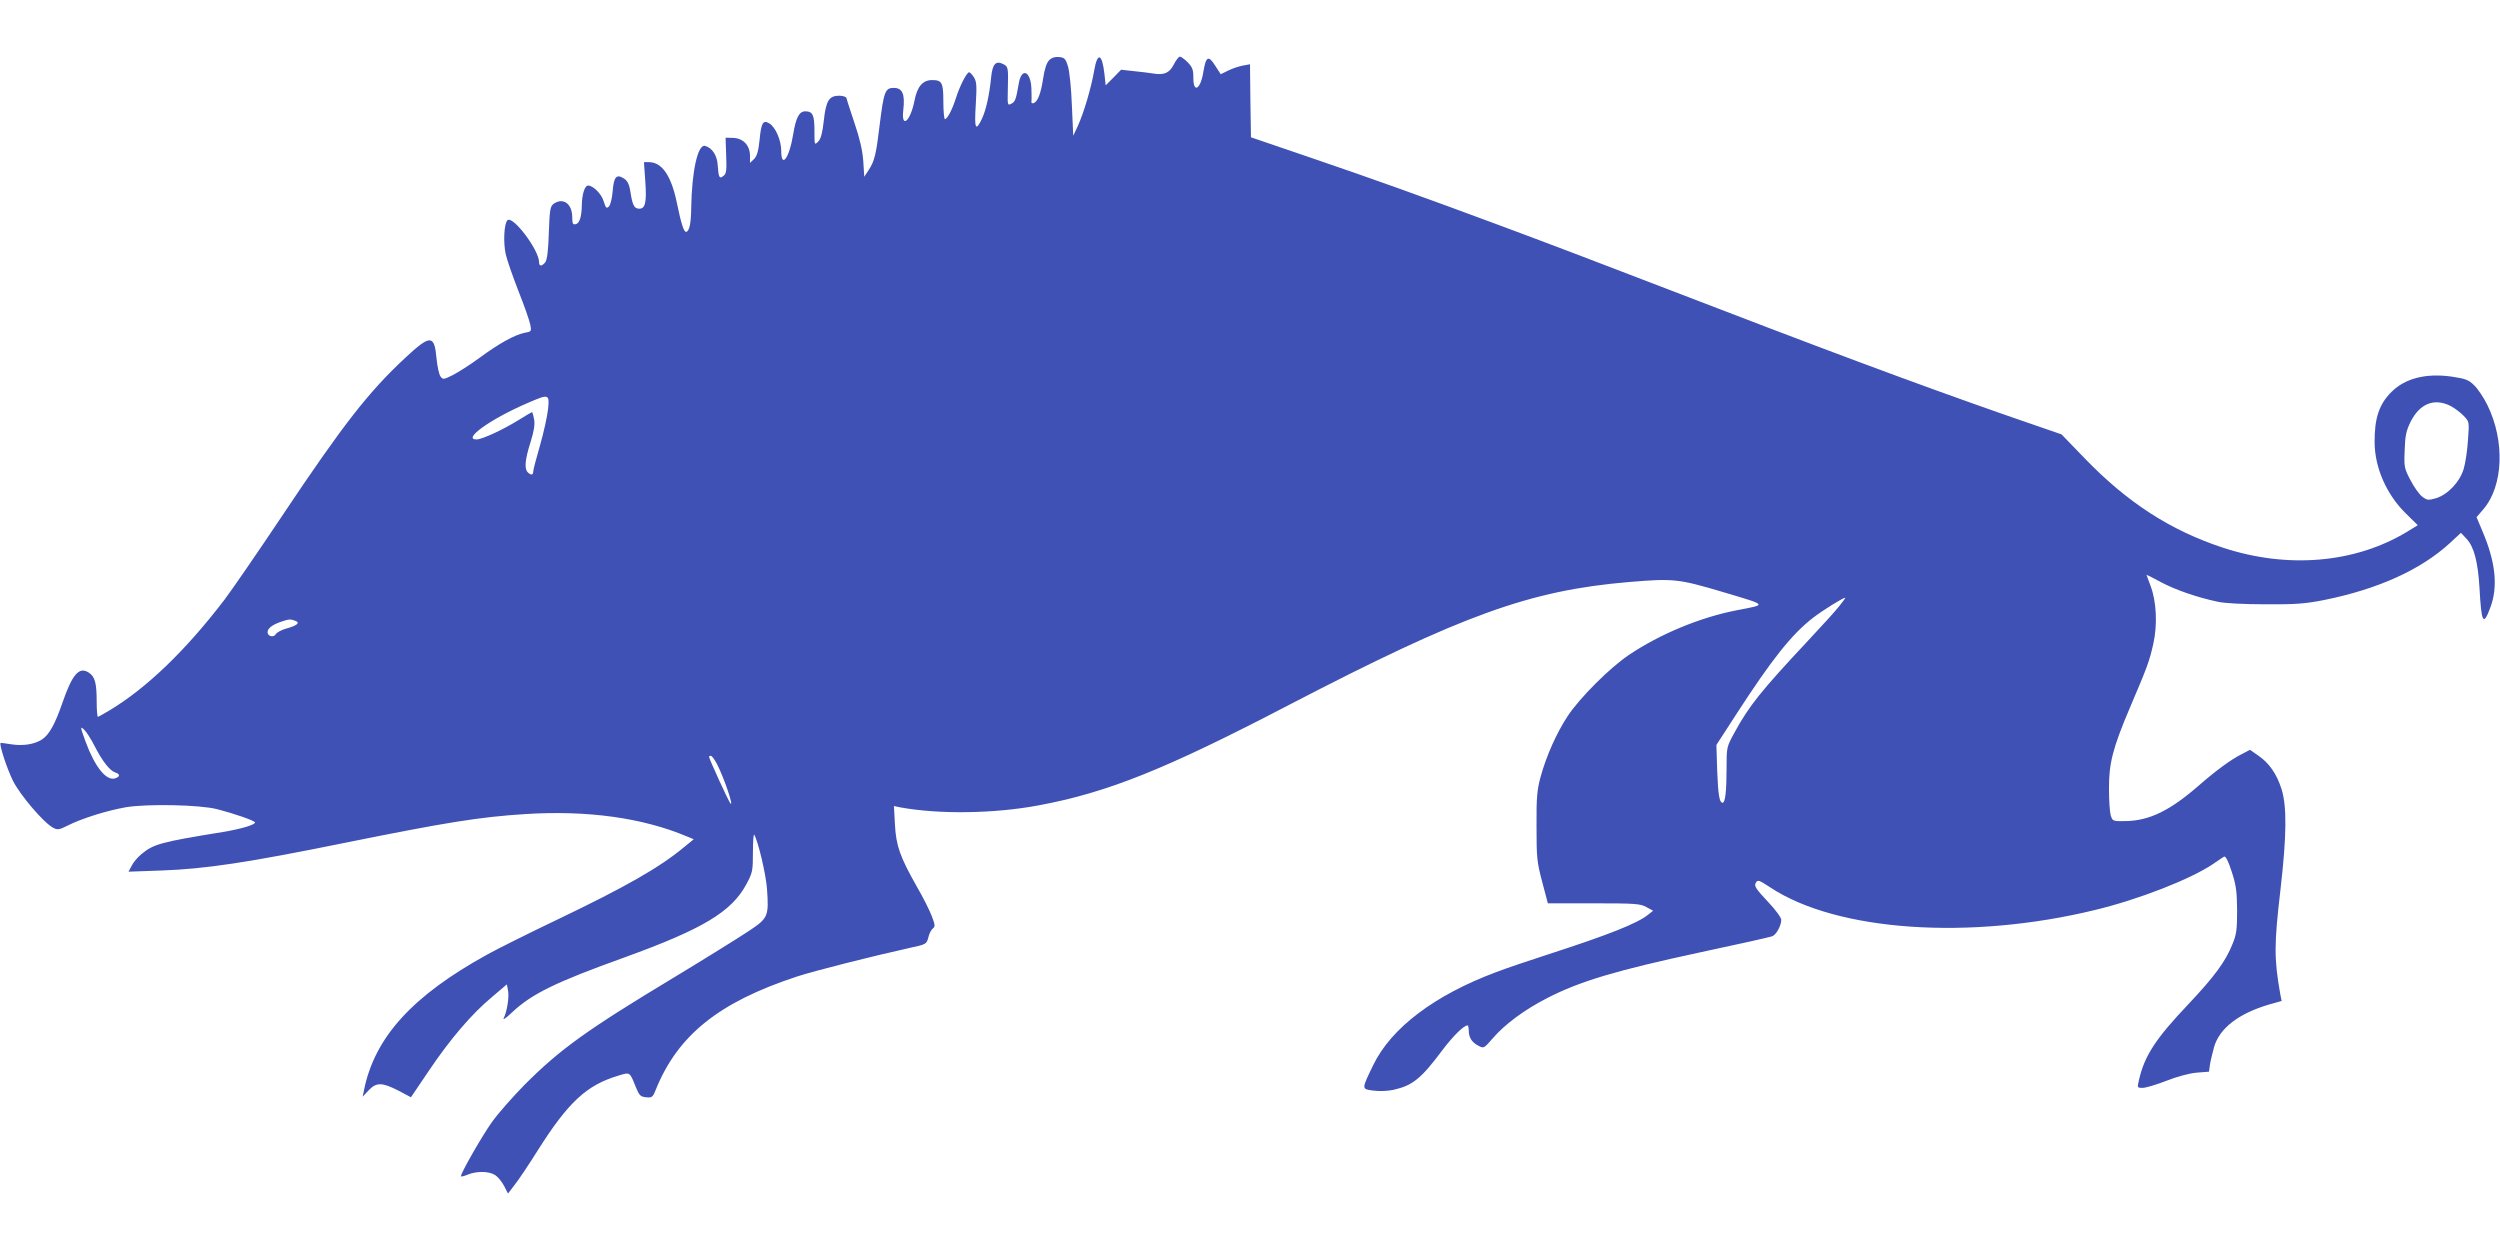 <?xml version="1.0" standalone="no"?>
<!DOCTYPE svg PUBLIC "-//W3C//DTD SVG 20010904//EN"
 "http://www.w3.org/TR/2001/REC-SVG-20010904/DTD/svg10.dtd">
<svg version="1.0" xmlns="http://www.w3.org/2000/svg"
 width="1280pt" height="640pt" viewBox="0 0 1280 640"
 preserveAspectRatio="xMidYMid meet">
<g transform="translate(0,640) scale(0.1,-0.1)"
fill="#3f51b5" stroke="none">
<path d="M5372 6092 c-13 -13 -24 -45 -31 -93 -12 -79 -28 -120 -49 -127 -7
-2 -12 0 -11 5 1 4 1 34 0 65 -2 94 -51 116 -65 30 -14 -81 -18 -93 -38 -103
-19 -10 -20 -8 -18 68 3 115 2 121 -20 133 -40 22 -58 5 -65 -63 -10 -97 -26
-168 -47 -214 -33 -70 -40 -53 -32 72 6 98 4 118 -10 140 -9 14 -20 25 -24 25
-12 0 -47 -68 -67 -130 -19 -61 -45 -110 -57 -110 -4 0 -8 40 -8 88 0 99 -7
112 -57 112 -49 0 -77 -33 -91 -106 -21 -107 -69 -146 -57 -46 9 80 -4 112
-49 112 -44 0 -51 -19 -72 -189 -18 -150 -26 -185 -56 -231 l-23 -35 -5 80
c-4 55 -18 116 -45 195 -21 63 -40 121 -41 128 -2 6 -18 12 -37 12 -52 0 -68
-25 -79 -127 -7 -63 -15 -94 -29 -108 -19 -19 -19 -18 -19 56 0 80 -9 99 -47
99 -31 0 -48 -32 -62 -118 -19 -120 -61 -178 -61 -85 0 54 -29 122 -61 141
-32 20 -42 3 -50 -85 -6 -57 -13 -81 -28 -97 l-21 -20 0 36 c0 53 -34 90 -86
92 l-39 1 3 -91 c3 -74 1 -92 -12 -103 -22 -19 -27 -11 -31 49 -2 53 -28 93
-65 103 -37 10 -68 -128 -71 -318 -1 -78 -9 -117 -25 -122 -12 -4 -26 39 -49
151 -29 138 -76 206 -144 206 l-24 0 7 -100 c8 -111 -1 -143 -37 -138 -22 3
-30 22 -42 101 -4 23 -14 43 -29 52 -39 26 -53 11 -59 -62 -3 -37 -11 -71 -19
-80 -13 -12 -16 -9 -27 26 -11 38 -54 81 -80 81 -17 0 -31 -44 -32 -98 -1 -64
-12 -96 -32 -100 -14 -3 -17 4 -17 35 0 70 -47 104 -96 69 -17 -13 -20 -31
-24 -149 -3 -93 -9 -139 -19 -151 -18 -21 -31 -20 -31 2 0 62 -135 241 -162
214 -17 -17 -22 -111 -9 -172 6 -29 36 -114 65 -189 30 -75 57 -153 61 -173 7
-34 6 -36 -29 -42 -50 -10 -129 -53 -232 -129 -49 -36 -111 -75 -137 -88 -46
-23 -49 -23 -62 -6 -7 10 -16 51 -20 92 -11 122 -31 123 -159 4 -190 -177
-318 -341 -634 -814 -121 -181 -253 -373 -293 -426 -198 -259 -397 -451 -588
-566 -30 -18 -57 -33 -60 -33 -3 0 -6 35 -6 78 0 96 -9 127 -40 148 -50 33
-85 -8 -136 -156 -37 -107 -67 -162 -104 -186 -38 -25 -96 -34 -156 -25 -30 5
-55 8 -56 7 -8 -8 33 -132 63 -193 37 -74 158 -216 206 -241 22 -12 31 -11 74
11 74 37 198 76 299 94 108 18 377 13 467 -10 85 -22 187 -57 193 -67 7 -11
-68 -34 -165 -50 -321 -52 -355 -62 -418 -115 -18 -15 -40 -41 -48 -58 l-16
-30 168 6 c227 8 444 41 941 142 515 104 686 132 923 147 318 20 601 -19 828
-115 l34 -14 -49 -40 c-128 -106 -300 -204 -653 -373 -140 -67 -299 -146 -355
-177 -383 -211 -576 -423 -631 -693 l-7 -35 31 33 c39 41 68 41 152 -2 l64
-34 94 139 c108 160 217 288 323 376 l74 63 6 -30 c7 -34 -5 -109 -22 -143 -7
-12 12 0 42 29 102 96 223 155 579 283 397 144 545 232 621 373 32 60 34 68
34 165 0 56 3 96 7 89 21 -38 59 -201 65 -276 10 -143 6 -151 -95 -218 -48
-32 -220 -139 -382 -237 -445 -268 -584 -368 -765 -550 -60 -61 -136 -147
-167 -191 -51 -72 -157 -257 -158 -276 0 -4 16 0 35 8 46 19 110 18 141 -3 14
-9 34 -34 45 -55 l20 -39 35 46 c20 25 72 103 116 173 157 249 252 337 415
385 59 18 57 20 88 -58 18 -44 24 -50 53 -53 29 -3 34 0 48 35 113 282 323
451 724 583 88 29 385 104 579 147 83 18 85 19 94 53 4 19 15 40 23 46 13 10
12 18 -5 63 -11 29 -45 97 -77 152 -86 152 -106 208 -112 318 l-5 94 34 -7
c198 -36 478 -32 704 10 355 66 650 184 1287 516 886 460 1230 585 1738 628
228 19 252 17 484 -52 230 -69 225 -62 66 -93 -185 -36 -390 -121 -548 -227
-98 -65 -254 -221 -316 -315 -57 -87 -109 -204 -138 -310 -18 -66 -22 -105
-21 -253 0 -162 2 -183 29 -285 l29 -110 235 0 c211 0 239 -2 269 -19 l35 -19
-24 -19 c-56 -46 -204 -104 -509 -203 -96 -31 -218 -72 -270 -92 -316 -118
-538 -286 -630 -476 -61 -126 -61 -123 2 -131 29 -4 75 -2 101 4 99 22 142 57
254 207 54 71 107 123 126 123 3 0 6 -12 6 -26 0 -36 16 -61 49 -78 28 -15 29
-14 74 38 62 72 162 146 277 205 168 87 357 143 785 235 225 48 339 74 368 82
20 6 47 54 47 84 0 12 -29 52 -70 95 -60 64 -69 78 -61 94 10 18 15 17 77 -24
341 -224 1020 -270 1661 -114 224 54 490 158 605 236 23 16 48 33 55 37 8 4
21 -20 39 -76 23 -70 27 -101 28 -198 0 -97 -3 -124 -23 -172 -35 -89 -92
-167 -227 -310 -168 -177 -225 -265 -253 -390 -9 -37 -8 -38 19 -38 15 0 70
16 121 36 56 22 119 39 156 42 l63 5 5 36 c3 20 13 60 21 90 28 97 126 172
282 218 l64 18 -7 35 c-32 182 -32 252 1 535 32 277 33 426 6 513 -25 80 -64
135 -119 173 l-43 30 -42 -22 c-53 -26 -132 -84 -218 -159 -149 -130 -253
-181 -374 -184 -69 -1 -69 -1 -79 29 -5 17 -9 77 -9 135 -1 132 20 211 106
414 90 211 101 240 121 330 22 98 16 217 -14 296 -11 30 -21 56 -21 57 0 1 33
-15 73 -37 74 -40 188 -79 292 -101 36 -8 134 -13 245 -13 154 -1 204 3 300
22 276 56 493 154 643 291 l57 53 28 -30 c39 -41 59 -118 67 -252 10 -180 19
-198 55 -102 41 108 28 234 -41 395 l-29 69 35 41 c102 119 111 348 21 532
-19 39 -50 85 -68 102 -29 29 -45 34 -117 45 -131 18 -237 -9 -307 -79 -63
-63 -87 -134 -86 -259 1 -129 61 -265 158 -361 l63 -62 -57 -35 c-266 -160
-610 -189 -941 -80 -270 89 -490 232 -708 458 l-118 122 -110 38 c-442 151
-935 332 -1655 609 -687 264 -814 312 -1095 417 -417 155 -671 246 -1000 358
l-290 99 -3 187 -2 187 -38 -7 c-20 -4 -54 -15 -75 -26 l-37 -18 -29 45 c-34
54 -47 46 -60 -34 -14 -88 -51 -111 -51 -30 0 43 -5 55 -29 80 -16 16 -34 29
-40 29 -6 0 -20 -18 -31 -40 -23 -44 -49 -56 -108 -46 -20 3 -65 9 -99 12
l-63 7 -39 -40 -40 -40 -6 56 c-12 108 -36 117 -53 19 -15 -88 -53 -216 -84
-284 l-23 -49 -7 155 c-3 85 -12 175 -20 200 -12 40 -18 45 -45 48 -21 2 -38
-3 -51 -16z m-2566 -1787 c-4 -36 -22 -119 -41 -185 -19 -65 -35 -126 -35
-135 0 -18 -12 -19 -28 -3 -18 18 -14 65 14 153 18 57 23 90 19 117 -4 21 -9
38 -11 38 -2 0 -34 -19 -71 -42 -83 -51 -186 -98 -213 -98 -75 0 72 105 260
186 111 48 114 48 106 -31z m9742 16 c20 -11 50 -33 66 -50 29 -30 29 -30 22
-124 -3 -52 -13 -118 -22 -148 -20 -67 -81 -131 -142 -150 -39 -11 -45 -11
-70 8 -15 11 -42 49 -60 84 -32 61 -34 68 -30 154 2 74 8 100 30 145 47 94
122 124 206 81z m-3130 -1023 c-18 -24 -94 -107 -168 -186 -232 -248 -295
-326 -369 -462 -41 -75 -41 -75 -41 -186 0 -115 -7 -174 -20 -174 -17 0 -23
40 -28 165 l-4 131 103 159 c182 281 283 408 392 492 49 38 152 102 165 103 2
0 -11 -19 -30 -42z m-7905 -77 c26 -10 6 -25 -50 -40 -23 -7 -46 -19 -51 -28
-11 -19 -42 -11 -42 10 0 19 22 37 67 53 43 15 51 15 76 5z m-1028 -642 c39
-76 77 -125 105 -134 26 -8 25 -22 0 -30 -46 -15 -104 58 -152 188 -28 77 -28
80 -8 62 12 -11 37 -50 55 -86z m3186 -91 c36 -70 87 -220 69 -202 -9 9 -110
230 -110 240 0 2 4 4 10 4 5 0 19 -19 31 -42z"/>
</g>
</svg>
